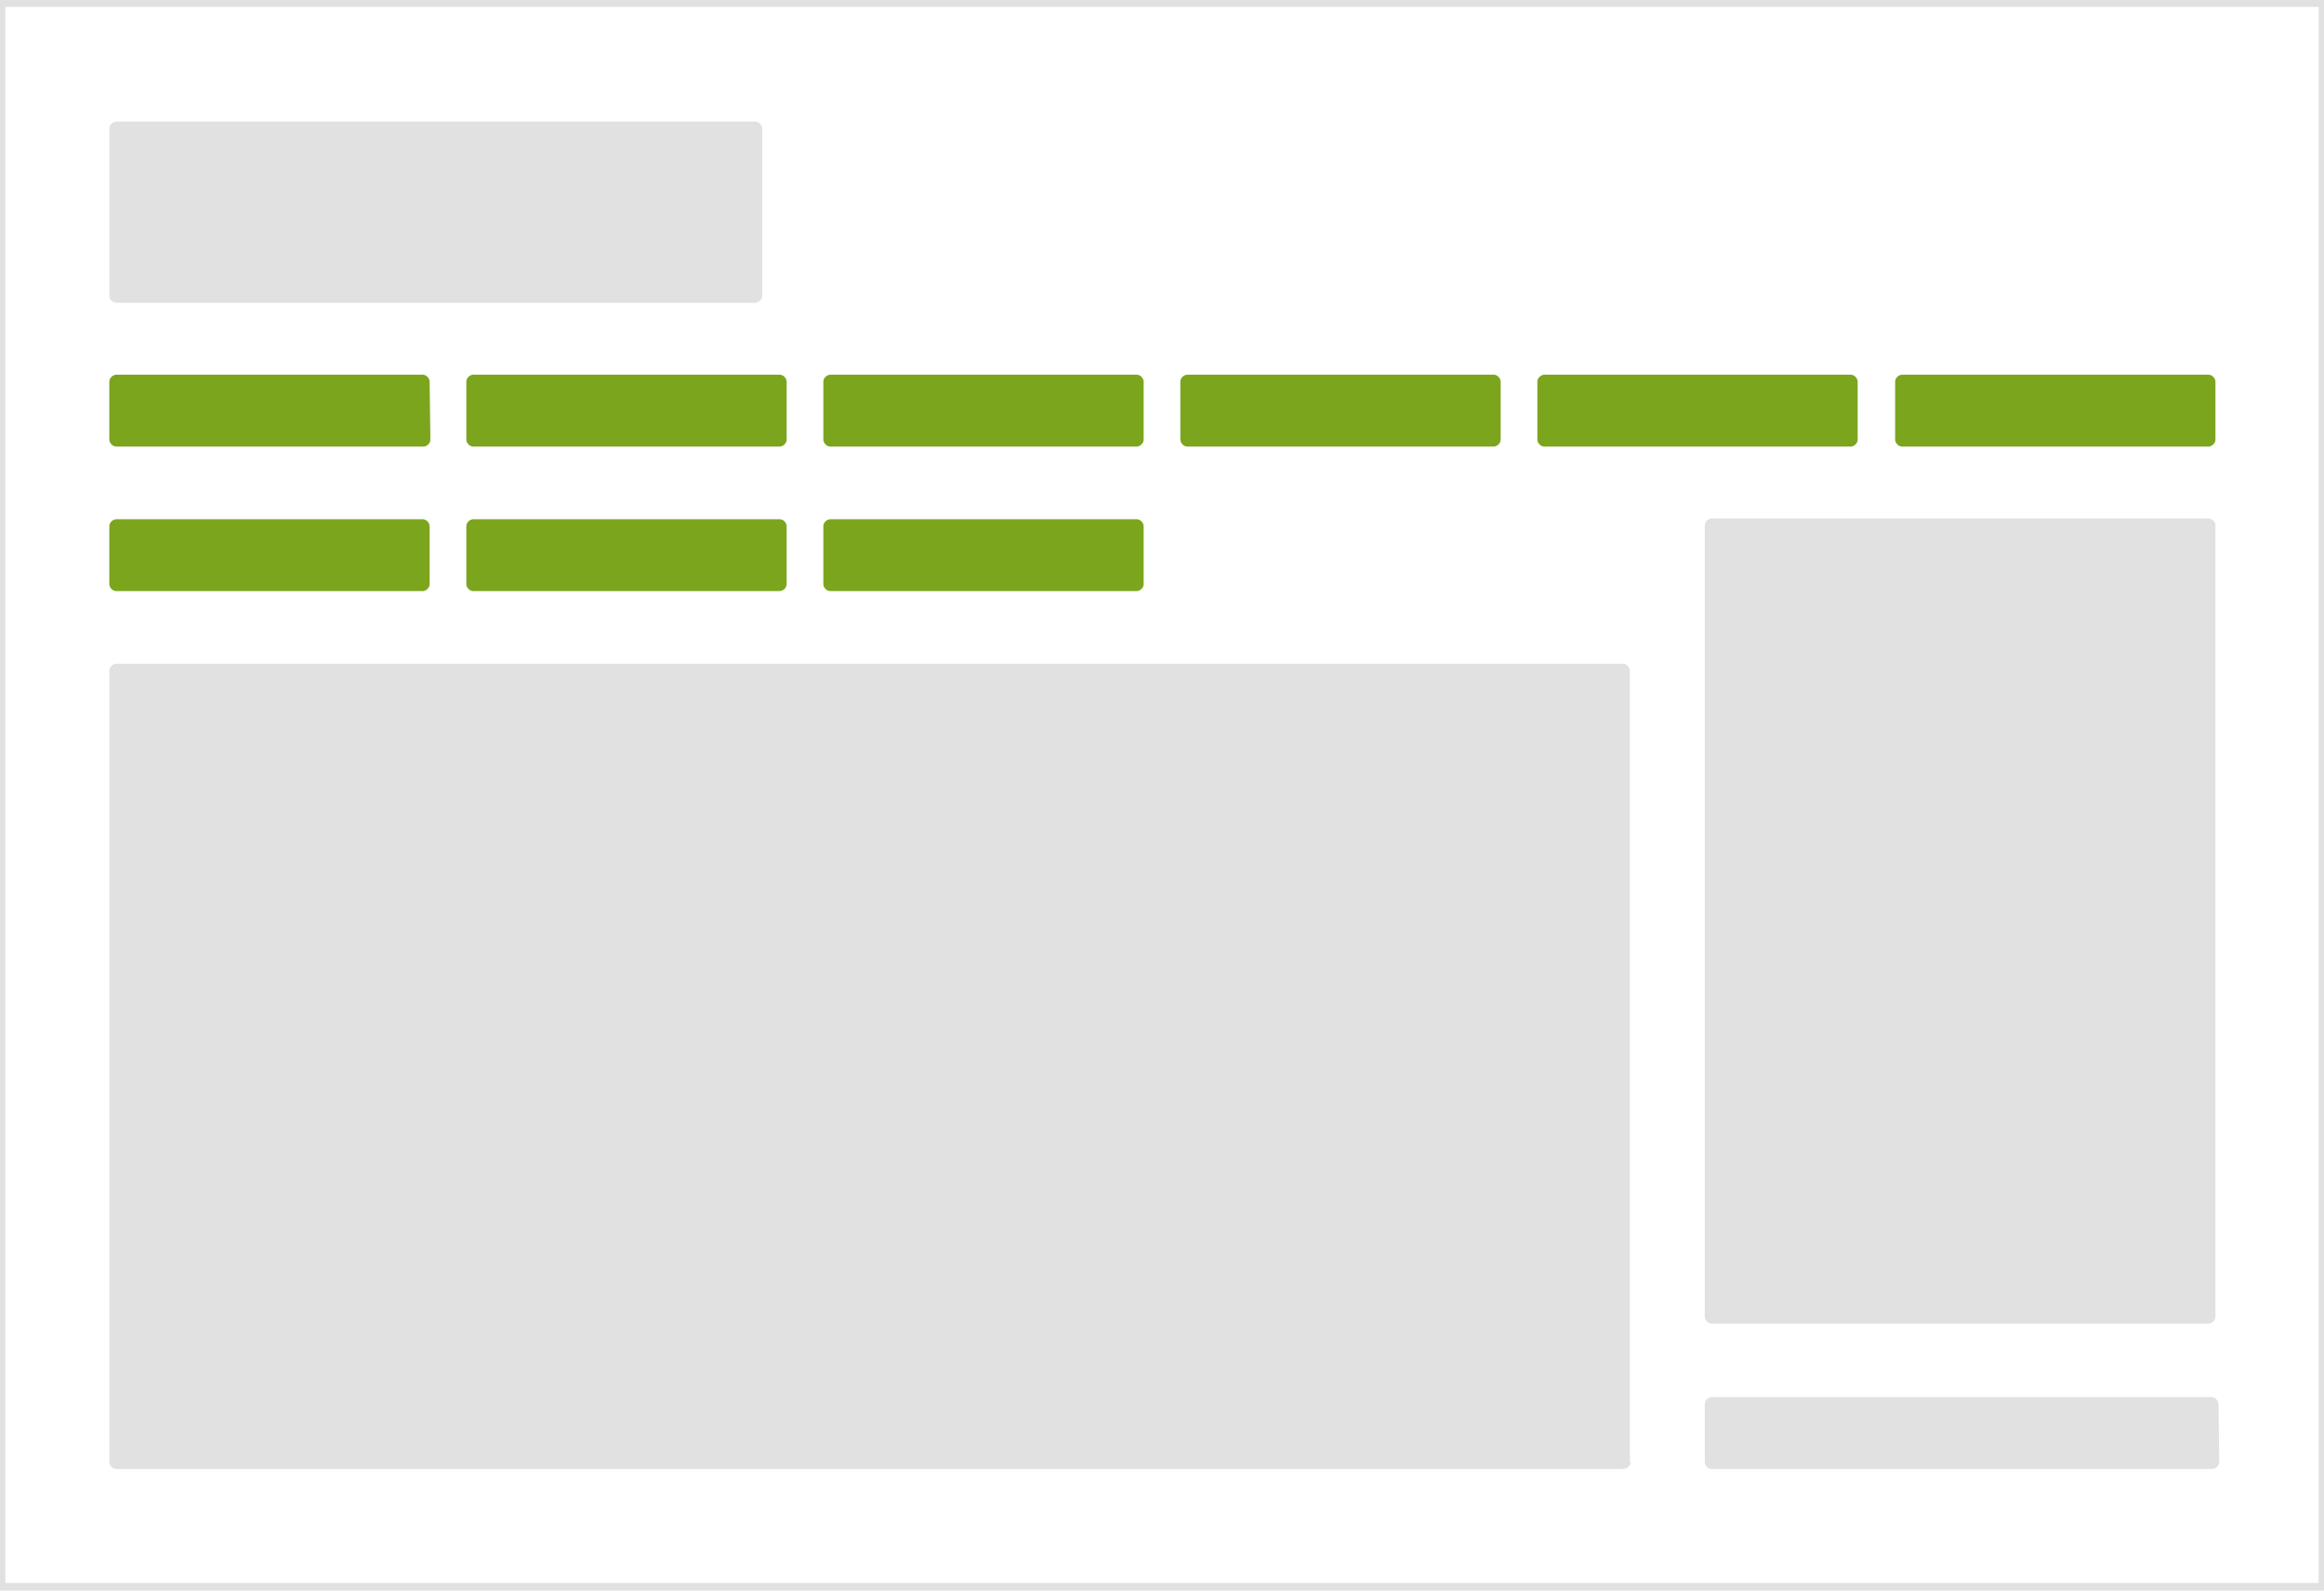 <svg preserveAspectRatio="xMidYMid slice" width="665" height="455" version="1.1" id="Ebene_1" xmlns="http://www.w3.org/2000/svg" x="0" y="0" viewBox="0 0 304 208" xml:space="preserve"><style>.st0{fill:#e1e1e1}.st1{fill:#7ca51e}</style><path class="st0" d="M99.7 38.7c0 .5-.5.9-.9.9H15.2c-.5 0-.9-.5-.9-.9V16.8c0-.5.5-.9.9-.9h83.6c.5 0 .9.5.9.9v21.9z"/><path class="st1" d="M56.3 57.5c0 .5-.5.9-.9.9H15.2c-.5 0-.9-.5-.9-.9v-7.6c0-.5.5-.9.9-.9h40.1c.5 0 .9.5.9.9l.1 7.6zM102.9 57.5c0 .5-.5.9-.9.9H61.9c-.5 0-.9-.5-.9-.9v-7.6c0-.5.5-.9.9-.9H102c.5 0 .9.5.9.9v7.6zM149.6 57.5c0 .5-.5.9-.9.9h-40.1c-.5 0-.9-.5-.9-.9v-7.6c0-.5.5-.9.9-.9h40.1c.5 0 .9.5.9.9v7.6zM196.3 57.5c0 .5-.5.9-.9.9h-40.1c-.5 0-.9-.5-.9-.9v-7.6c0-.5.5-.9.9-.9h40.1c.5 0 .9.5.9.9v7.6zM243 57.5c0 .5-.5.9-.9.9H202c-.5 0-.9-.5-.9-.9v-7.6c0-.5.5-.9.9-.9h40.1c.5 0 .9.5.9.9v7.6zM289.8 57.5c0 .5-.5.9-.9.9h-40.1c-.5 0-.9-.5-.9-.9v-7.6c0-.5.5-.9.9-.9h40.1c.5 0 .9.5.9.9v7.6zM56.2 76.4c0 .5-.5.9-.9.9H15.2c-.5 0-.9-.5-.9-.9v-7.6c0-.5.5-.9.9-.9h40.1c.5 0 .9.5.9.9v7.6zM102.9 76.4c0 .5-.5.9-.9.9H61.9c-.5 0-.9-.5-.9-.9v-7.6c0-.5.5-.9.9-.9H102c.5 0 .9.5.9.9v7.6zM149.6 76.4c0 .5-.5.9-.9.9h-40.1c-.5 0-.9-.5-.9-.9v-7.6c0-.5.5-.9.9-.9h40.1c.5 0 .9.5.9.9v7.6z"/><path class="st0" d="M213.3 191.2c0 .5-.5.9-.9.9H15.2c-.5 0-.9-.5-.9-.9V87.7c0-.5.5-.9.9-.9h197.1c.5 0 .9.5.9.9v103.5h.1zM289.8 172.2c0 .5-.5.9-.9.9h-65c-.5 0-.9-.5-.9-.9V68.7c0-.5.5-.9.9-.9h65c.5 0 .9.5.9.9v103.5z"/><path class="st0" d="M303.3.9V207H.7V.9h302.6m.9-.9H-.2v208h304.4V0z"/><path class="st0" d="M290.3 191.2c0 .5-.5.9-.9.9h-65.5c-.5 0-.9-.5-.9-.9v-7.6c0-.5.5-.9.9-.9h65.4c.5 0 .9.5.9.9l.1 7.6z"/></svg>